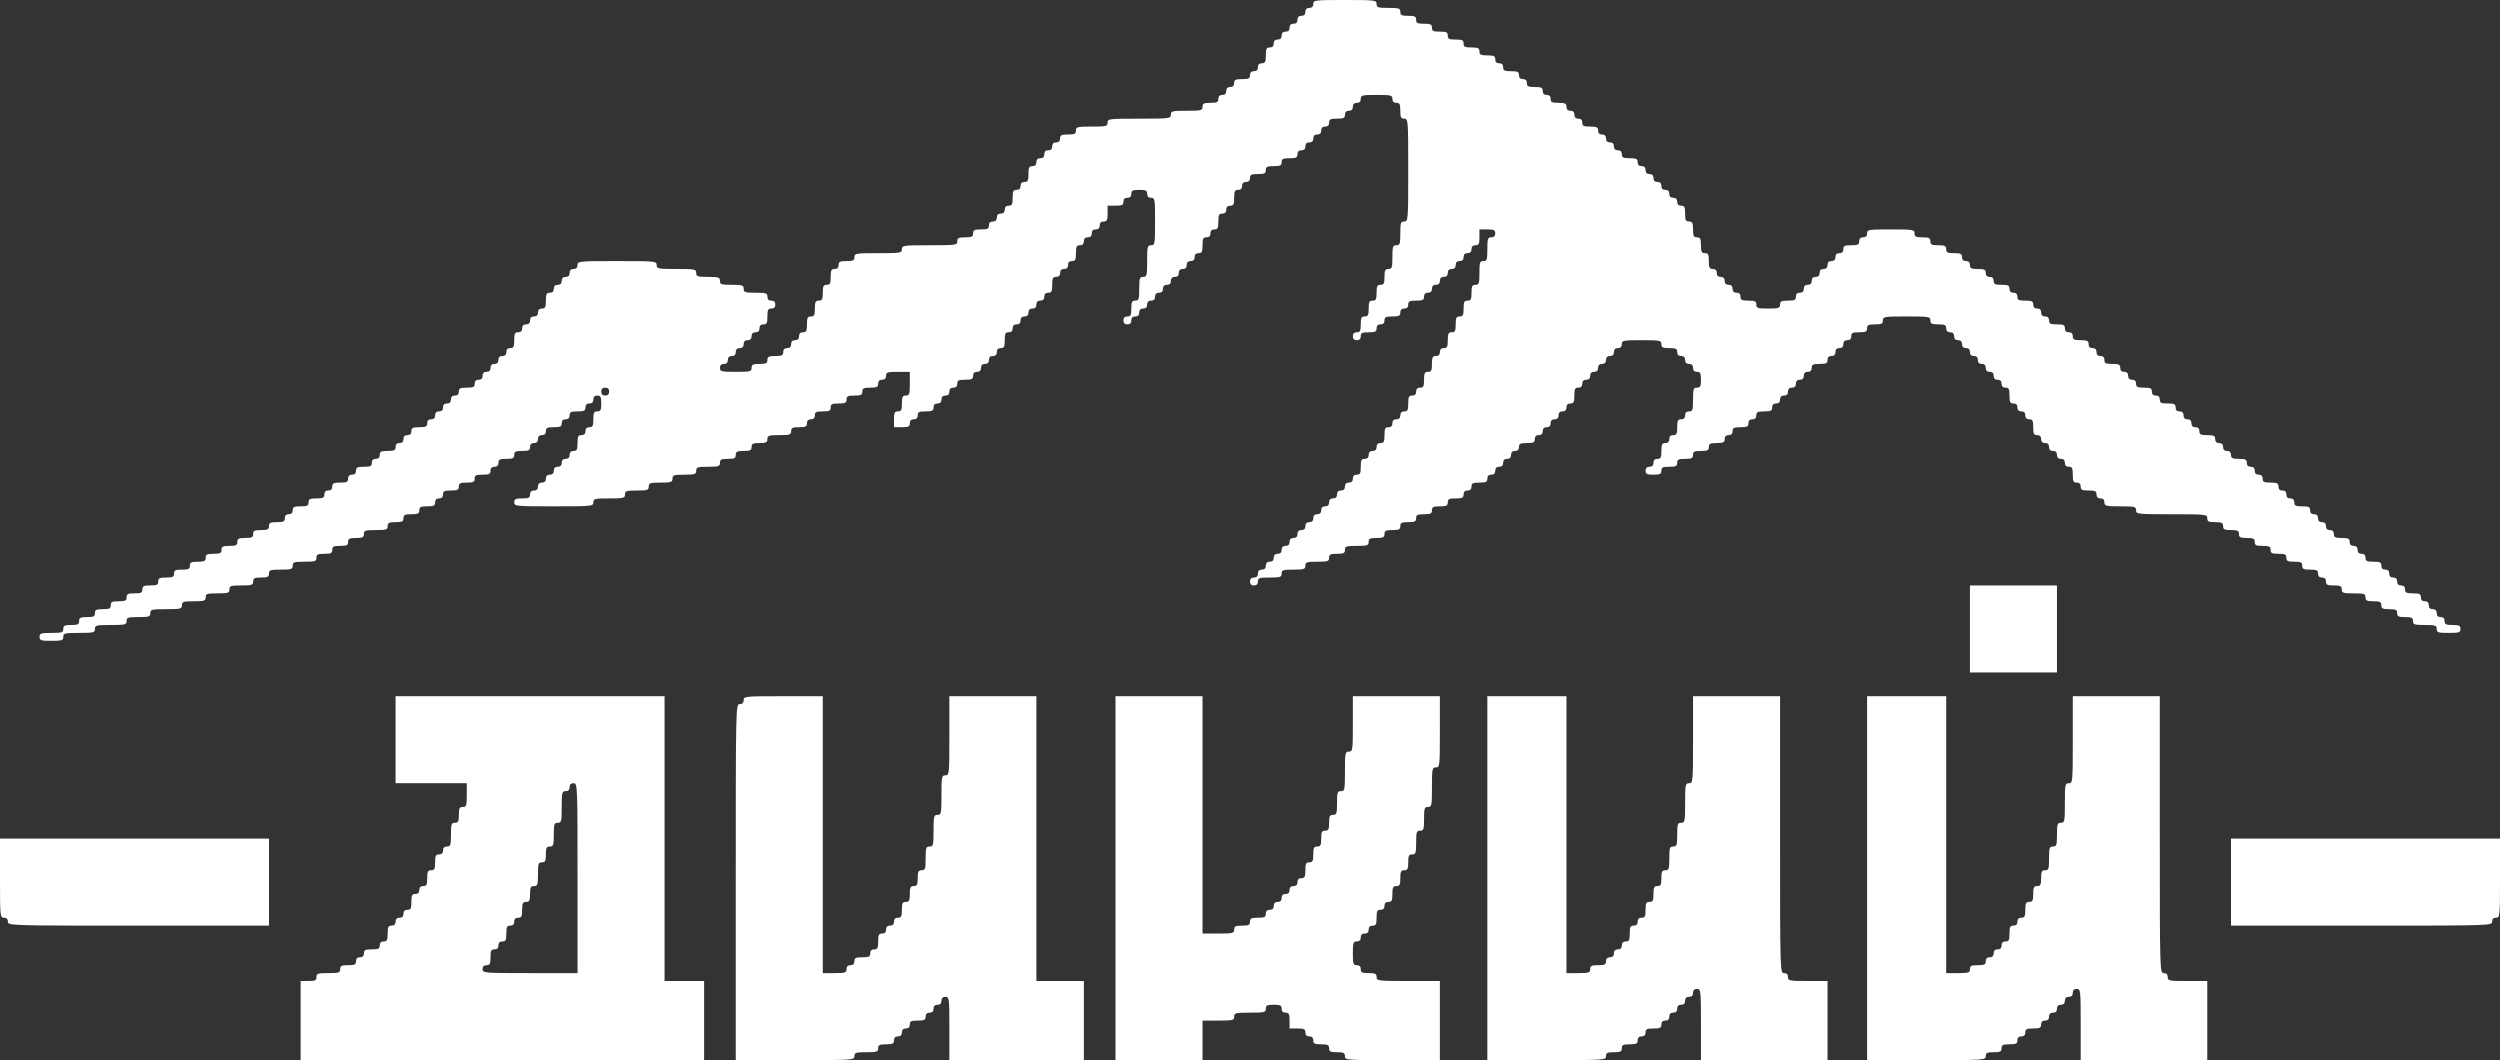 <?xml version="1.0" encoding="UTF-8"?> <svg xmlns="http://www.w3.org/2000/svg" width="1264" height="536" viewBox="0 0 1264 536" fill="none"><rect x="0" y="0" width="1264" height="536" fill="#333333" stroke="none"/> <path fill-rule="evenodd" clip-rule="evenodd" d="M696 2C696 3.778 696.667 4 702 4C707.333 4 708 4.222 708 6C708 7.667 708.667 8 712 8C715.333 8 716 8.333 716 10C716 11.667 716.667 12 720 12C723.333 12 724 12.333 724 14C724 15.667 724.667 16 728 16C731.333 16 732 16.333 732 18C732 19.667 732.667 20 736 20C739.333 20 740 20.333 740 22C740 23.667 740.667 24 744 24C747.333 24 748 24.333 748 26C748 27.667 748.667 28 752 28C755.333 28 756 28.333 756 30C756 31.333 756.667 32 758 32C759.333 32 760 32.667 760 34C760 35.667 760.667 36 764 36C767.333 36 768 36.333 768 38C768 39.333 768.667 40 770 40C771.333 40 772 40.667 772 42C772 43.667 772.667 44 776 44C779.333 44 780 44.333 780 46C780 47.333 780.667 48 782 48C783.333 48 784 48.667 784 50C784 51.667 784.667 52 788 52C791.333 52 792 52.333 792 54C792 55.333 792.667 56 794 56C795.333 56 796 56.667 796 58C796 59.333 796.667 60 798 60C799.333 60 800 60.667 800 62C800 63.667 800.667 64 804 64C807.333 64 808 64.333 808 66C808 67.333 808.667 68 810 68C811.333 68 812 68.667 812 70C812 71.333 812.667 72 814 72C815.333 72 816 72.667 816 74C816 75.333 816.667 76 818 76C819.333 76 820 76.667 820 78C820 79.667 820.667 80 824 80C827.333 80 828 80.333 828 82C828 83.333 828.667 84 830 84C831.333 84 832 84.667 832 86C832 87.333 832.667 88 834 88C835.333 88 836 88.667 836 90C836 91.333 836.667 92 838 92C839.333 92 840 92.667 840 94C840 95.333 840.667 96 842 96C843.333 96 844 96.667 844 98C844 99.333 844.667 100 846 100C847.333 100 848 100.667 848 102C848 103.333 848.667 104 850 104C851.667 104 852 104.667 852 108C852 111.333 852.333 112 854 112C855.667 112 856 112.667 856 116C856 119.333 856.333 120 858 120C859.667 120 860 120.667 860 124C860 127.333 860.333 128 862 128C863.667 128 864 128.667 864 132C864 135.333 864.333 136 866 136C867.333 136 868 136.667 868 138C868 139.333 868.667 140 870 140C871.333 140 872 140.667 872 142C872 143.333 872.667 144 874 144C875.333 144 876 144.667 876 146C876 147.333 876.667 148 878 148C879.333 148 880 148.667 880 150C880 151.667 880.667 152 884 152C887.333 152 888 152.333 888 154C888 155.778 888.667 156 894 156C899.333 156 900 155.778 900 154C900 152.333 900.667 152 904 152C907.333 152 908 151.667 908 150C908 148.667 908.667 148 910 148C911.333 148 912 147.333 912 146C912 144.667 912.667 144 914 144C915.333 144 916 143.333 916 142C916 140.667 916.667 140 918 140C919.333 140 920 139.333 920 138C920 136.667 920.667 136 922 136C923.333 136 924 135.333 924 134C924 132.667 924.667 132 926 132C927.333 132 928 131.333 928 130C928 128.667 928.667 128 930 128C931.333 128 932 127.333 932 126C932 124.333 932.667 124 936 124C939.333 124 940 123.667 940 122C940 120.667 940.667 120 942 120C943.333 120 944 119.333 944 118C944 116.111 944.667 116 956 116C967.333 116 968 116.111 968 118C968 119.667 968.667 120 972 120C975.333 120 976 120.333 976 122C976 123.667 976.667 124 980 124C983.333 124 984 124.333 984 126C984 127.667 984.667 128 988 128C991.333 128 992 128.333 992 130C992 131.333 992.667 132 994 132C995.333 132 996 132.667 996 134C996 135.667 996.667 136 1000 136C1003.33 136 1004 136.333 1004 138C1004 139.333 1004.67 140 1006 140C1007.33 140 1008 140.667 1008 142C1008 143.667 1008.67 144 1012 144C1015.33 144 1016 144.333 1016 146C1016 147.333 1016.67 148 1018 148C1019.33 148 1020 148.667 1020 150C1020 151.667 1020.67 152 1024 152C1027.33 152 1028 152.333 1028 154C1028 155.333 1028.67 156 1030 156C1031.33 156 1032 156.667 1032 158C1032 159.333 1032.67 160 1034 160C1035.33 160 1036 160.667 1036 162C1036 163.667 1036.67 164 1040 164C1043.33 164 1044 164.333 1044 166C1044 167.333 1044.67 168 1046 168C1047.33 168 1048 168.667 1048 170C1048 171.667 1048.67 172 1052 172C1055.33 172 1056 172.333 1056 174C1056 175.333 1056.67 176 1058 176C1059.33 176 1060 176.667 1060 178C1060 179.333 1060.67 180 1062 180C1063.33 180 1064 180.667 1064 182C1064 183.667 1064.67 184 1068 184C1071.33 184 1072 184.333 1072 186C1072 187.333 1072.67 188 1074 188C1075.33 188 1076 188.667 1076 190C1076 191.333 1076.67 192 1078 192C1079.33 192 1080 192.667 1080 194C1080 195.667 1080.67 196 1084 196C1087.33 196 1088 196.333 1088 198C1088 199.333 1088.67 200 1090 200C1091.33 200 1092 200.667 1092 202C1092 203.667 1092.67 204 1096 204C1099.33 204 1100 204.333 1100 206C1100 207.333 1100.67 208 1102 208C1103.33 208 1104 208.667 1104 210C1104 211.333 1104.67 212 1106 212C1107.33 212 1108 212.667 1108 214C1108 215.333 1108.67 216 1110 216C1111.33 216 1112 216.667 1112 218C1112 219.667 1112.67 220 1116 220C1119.33 220 1120 220.333 1120 222C1120 223.333 1120.67 224 1122 224C1123.33 224 1124 224.667 1124 226C1124 227.333 1124.67 228 1126 228C1127.33 228 1128 228.667 1128 230C1128 231.667 1128.67 232 1132 232C1135.33 232 1136 232.333 1136 234C1136 235.333 1136.67 236 1138 236C1139.33 236 1140 236.667 1140 238C1140 239.333 1140.67 240 1142 240C1143.33 240 1144 240.667 1144 242C1144 243.667 1144.67 244 1148 244C1151.33 244 1152 244.333 1152 246C1152 247.333 1152.67 248 1154 248C1155.33 248 1156 248.667 1156 250C1156 251.333 1156.67 252 1158 252C1159.33 252 1160 252.667 1160 254C1160 255.667 1160.67 256 1164 256C1167.33 256 1168 256.333 1168 258C1168 259.333 1168.67 260 1170 260C1171.33 260 1172 260.667 1172 262C1172 263.333 1172.67 264 1174 264C1175.33 264 1176 264.667 1176 266C1176 267.333 1176.67 268 1178 268C1179.33 268 1180 268.667 1180 270C1180 271.667 1180.67 272 1184 272C1187.33 272 1188 272.333 1188 274C1188 275.333 1188.67 276 1190 276C1191.33 276 1192 276.667 1192 278C1192 279.333 1192.67 280 1194 280C1195.33 280 1196 280.667 1196 282C1196 283.667 1196.67 284 1200 284C1203.33 284 1204 284.333 1204 286C1204 287.333 1204.67 288 1206 288C1207.33 288 1208 288.667 1208 290C1208 291.333 1208.67 292 1210 292C1211.33 292 1212 292.667 1212 294C1212 295.333 1212.67 296 1214 296C1215.33 296 1216 296.667 1216 298C1216 299.667 1216.67 300 1220 300C1223.33 300 1224 300.333 1224 302C1224 303.333 1224.67 304 1226 304C1227.33 304 1228 304.667 1228 306C1228 307.333 1228.67 308 1230 308C1231.33 308 1232 308.667 1232 310C1232 311.333 1232.67 312 1234 312C1235.33 312 1236 312.667 1236 314C1236 315.667 1236.67 316 1240 316C1243.33 316 1244 316.333 1244 318C1244 319.778 1243.33 320 1238 320C1232.67 320 1232 319.778 1232 318C1232 316.222 1231.33 316 1226 316C1220.67 316 1220 315.778 1220 314C1220 312.333 1219.33 312 1216 312C1212.67 312 1212 311.667 1212 310C1212 308.333 1211.33 308 1208 308C1204.67 308 1204 307.667 1204 306C1204 304.333 1203.33 304 1200 304C1196.67 304 1196 303.667 1196 302C1196 300.222 1195.33 300 1190 300C1184.67 300 1184 299.778 1184 298C1184 296.333 1183.33 296 1180 296C1176.67 296 1176 295.667 1176 294C1176 292.667 1175.33 292 1174 292C1172.67 292 1172 291.333 1172 290C1172 288.333 1171.33 288 1168 288C1164.67 288 1164 287.667 1164 286C1164 284.333 1163.33 284 1160 284C1156.67 284 1156 283.667 1156 282C1156 280.333 1155.33 280 1152 280C1148.67 280 1148 279.667 1148 278C1148 276.333 1147.33 276 1144 276C1140.67 276 1140 275.667 1140 274C1140 272.333 1139.33 272 1136 272C1132.67 272 1132 271.667 1132 270C1132 268.333 1131.33 268 1128 268C1124.67 268 1124 267.667 1124 266C1124 264.333 1123.33 264 1120 264C1116.67 264 1116 263.667 1116 262C1116 260.074 1115.33 260 1098 260C1080.67 260 1080 259.926 1080 258C1080 256.167 1079.33 256 1072 256C1064.67 256 1064 255.833 1064 254C1064 252.667 1063.33 252 1062 252C1060.67 252 1060 251.333 1060 250C1060 248.333 1059.33 248 1056 248C1052.67 248 1052 247.667 1052 246C1052 244.667 1051.33 244 1050 244C1048.33 244 1048 243.333 1048 240C1048 236.667 1047.67 236 1046 236C1044.67 236 1044 235.333 1044 234C1044 232.667 1043.33 232 1042 232C1040.67 232 1040 231.333 1040 230C1040 228.667 1039.33 228 1038 228C1036.67 228 1036 227.333 1036 226C1036 224.667 1035.33 224 1034 224C1032.67 224 1032 223.333 1032 222C1032 220.667 1031.33 220 1030 220C1028.33 220 1028 219.333 1028 216C1028 212.667 1027.67 212 1026 212C1024.67 212 1024 211.333 1024 210C1024 208.667 1023.33 208 1022 208C1020.67 208 1020 207.333 1020 206C1020 204.667 1019.33 204 1018 204C1016.33 204 1016 203.333 1016 200C1016 196.667 1015.67 196 1014 196C1012.67 196 1012 195.333 1012 194C1012 192.667 1011.33 192 1010 192C1008.67 192 1008 191.333 1008 190C1008 188.667 1007.33 188 1006 188C1004.67 188 1004 187.333 1004 186C1004 184.667 1003.33 184 1002 184C1000.67 184 1000 183.333 1000 182C1000 180.667 999.333 180 998 180C996.667 180 996 179.333 996 178C996 176.667 995.333 176 994 176C992.667 176 992 175.333 992 174C992 172.667 991.333 172 990 172C988.667 172 988 171.333 988 170C988 168.667 987.333 168 986 168C984.667 168 984 167.333 984 166C984 164.333 983.333 164 980 164C976.667 164 976 163.667 976 162C976 160.111 975.333 160 964 160C952.667 160 952 160.111 952 162C952 163.667 951.333 164 948 164C944.667 164 944 164.333 944 166C944 167.667 943.333 168 940 168C936.667 168 936 168.333 936 170C936 171.333 935.333 172 934 172C932.667 172 932 172.667 932 174C932 175.333 931.333 176 930 176C928.667 176 928 176.667 928 178C928 179.333 927.333 180 926 180C924.667 180 924 180.667 924 182C924 183.667 923.333 184 920 184C916.667 184 916 184.333 916 186C916 187.333 915.333 188 914 188C912.667 188 912 188.667 912 190C912 191.333 911.333 192 910 192C908.667 192 908 192.667 908 194C908 195.333 907.333 196 906 196C904.667 196 904 196.667 904 198C904 199.333 903.333 200 902 200C900.667 200 900 200.667 900 202C900 203.333 899.333 204 898 204C896.667 204 896 204.667 896 206C896 207.667 895.333 208 892 208C888.667 208 888 208.333 888 210C888 211.333 887.333 212 886 212C884.667 212 884 212.667 884 214C884 215.667 883.333 216 880 216C876.667 216 876 216.333 876 218C876 219.333 875.333 220 874 220C872.667 220 872 220.667 872 222C872 223.667 871.333 224 868 224C864.667 224 864 224.333 864 226C864 227.667 863.333 228 860 228C856.667 228 856 228.333 856 230C856 231.667 855.333 232 852 232C848.667 232 848 232.333 848 234C848 235.667 847.333 236 844 236C840.667 236 840 236.333 840 238C840 239.667 839.333 240 836 240C832.667 240 832 239.667 832 238C832 236.667 832.667 236 834 236C835.333 236 836 235.333 836 234C836 232.667 836.667 232 838 232C839.667 232 840 231.333 840 228C840 224.667 840.333 224 842 224C843.333 224 844 223.333 844 222C844 220.667 844.667 220 846 220C847.667 220 848 219.333 848 216C848 212.667 848.333 212 850 212C851.333 212 852 211.333 852 210C852 208.667 852.667 208 854 208C855.778 208 856 207.333 856 202C856 196.667 856.222 196 858 196C859.667 196 860 195.333 860 192C860 188.667 859.667 188 858 188C856.667 188 856 187.333 856 186C856 184.667 855.333 184 854 184C852.667 184 852 183.333 852 182C852 180.667 851.333 180 850 180C848.667 180 848 179.333 848 178C848 176.333 847.333 176 844 176C840.667 176 840 175.667 840 174C840 172.133 839.333 172 830 172C820.667 172 820 172.133 820 174C820 175.333 819.333 176 818 176C816.667 176 816 176.667 816 178C816 179.333 815.333 180 814 180C812.667 180 812 180.667 812 182C812 183.333 811.333 184 810 184C808.667 184 808 184.667 808 186C808 187.333 807.333 188 806 188C804.667 188 804 188.667 804 190C804 191.333 803.333 192 802 192C800.667 192 800 192.667 800 194C800 195.333 799.333 196 798 196C796.333 196 796 196.667 796 200C796 203.333 795.667 204 794 204C792.667 204 792 204.667 792 206C792 207.333 791.333 208 790 208C788.667 208 788 208.667 788 210C788 211.333 787.333 212 786 212C784.667 212 784 212.667 784 214C784 215.333 783.333 216 782 216C780.667 216 780 216.667 780 218C780 219.333 779.333 220 778 220C776.667 220 776 220.667 776 222C776 223.667 775.333 224 772 224C768.667 224 768 224.333 768 226C768 227.333 767.333 228 766 228C764.667 228 764 228.667 764 230C764 231.333 763.333 232 762 232C760.667 232 760 232.667 760 234C760 235.333 759.333 236 758 236C756.667 236 756 236.667 756 238C756 239.333 755.333 240 754 240C752.667 240 752 240.667 752 242C752 243.667 751.333 244 748 244C744.667 244 744 244.333 744 246C744 247.333 743.333 248 742 248C740.667 248 740 248.667 740 250C740 251.667 739.333 252 736 252C732.667 252 732 252.333 732 254C732 255.667 731.333 256 728 256C724.667 256 724 256.333 724 258C724 259.667 723.333 260 720 260C716.667 260 716 260.333 716 262C716 263.667 715.333 264 712 264C708.667 264 708 264.333 708 266C708 267.667 707.333 268 704 268C700.667 268 700 268.333 700 270C700 271.667 699.333 272 696 272C692.667 272 692 272.333 692 274C692 275.778 691.333 276 686 276C680.667 276 680 276.222 680 278C680 279.667 679.333 280 676 280C672.667 280 672 280.333 672 282C672 283.778 671.333 284 666 284C660.667 284 660 284.222 660 286C660 287.778 659.333 288 654 288C648.667 288 648 288.222 648 290C648 291.778 647.333 292 642 292C636.667 292 636 292.222 636 294C636 295.333 635.333 296 634 296C632.667 296 632 295.333 632 294C632 292.667 632.667 292 634 292C635.333 292 636 291.333 636 290C636 288.667 636.667 288 638 288C639.333 288 640 287.333 640 286C640 284.667 640.667 284 642 284C643.333 284 644 283.333 644 282C644 280.667 644.667 280 646 280C647.333 280 648 279.333 648 278C648 276.667 648.667 276 650 276C651.333 276 652 275.333 652 274C652 272.667 652.667 272 654 272C655.333 272 656 271.333 656 270C656 268.667 656.667 268 658 268C659.333 268 660 267.333 660 266C660 264.667 660.667 264 662 264C663.333 264 664 263.333 664 262C664 260.667 664.667 260 666 260C667.333 260 668 259.333 668 258C668 256.667 668.667 256 670 256C671.333 256 672 255.333 672 254C672 252.667 672.667 252 674 252C675.333 252 676 251.333 676 250C676 248.667 676.667 248 678 248C679.333 248 680 247.333 680 246C680 244.667 680.667 244 682 244C683.333 244 684 243.333 684 242C684 240.667 684.667 240 686 240C687.667 240 688 239.333 688 236C688 232.667 688.333 232 690 232C691.333 232 692 231.333 692 230C692 228.667 692.667 228 694 228C695.333 228 696 227.333 696 226C696 224.667 696.667 224 698 224C699.667 224 700 223.333 700 220C700 216.667 700.333 216 702 216C703.333 216 704 215.333 704 214C704 212.667 704.667 212 706 212C707.333 212 708 211.333 708 210C708 208.667 708.667 208 710 208C711.667 208 712 207.333 712 204C712 200.667 712.333 200 714 200C715.333 200 716 199.333 716 198C716 196.667 716.667 196 718 196C719.667 196 720 195.333 720 192C720 188.667 720.333 188 722 188C723.667 188 724 187.333 724 184C724 180.667 724.333 180 726 180C727.333 180 728 179.333 728 178C728 176.667 728.667 176 730 176C731.667 176 732 175.333 732 172C732 168.667 732.333 168 734 168C735.667 168 736 167.333 736 164C736 160.667 736.333 160 738 160C739.667 160 740 159.333 740 156C740 152.667 740.333 152 742 152C743.667 152 744 151.333 744 148C744 144.667 744.333 144 746 144C747.778 144 748 143.333 748 138C748 132.667 748.222 132 750 132C751.778 132 752 131.333 752 126C752 120.667 752.222 120 754 120C755.333 120 756 119.333 756 118C756 116.333 755.333 116 752 116H748V120C748 123.333 747.667 124 746 124C744.667 124 744 124.667 744 126C744 127.333 743.333 128 742 128C740.667 128 740 128.667 740 130C740 131.333 739.333 132 738 132C736.667 132 736 132.667 736 134C736 135.333 735.333 136 734 136C732.667 136 732 136.667 732 138C732 139.333 731.333 140 730 140C728.667 140 728 140.667 728 142C728 143.333 727.333 144 726 144C724.667 144 724 144.667 724 146C724 147.333 723.333 148 722 148C720.667 148 720 148.667 720 150C720 151.667 719.333 152 716 152C712.667 152 712 152.333 712 154C712 155.333 711.333 156 710 156C708.667 156 708 156.667 708 158C708 159.667 707.333 160 704 160C700.667 160 700 160.333 700 162C700 163.333 699.333 164 698 164C696.667 164 696 164.667 696 166C696 167.667 695.333 168 692 168C688.667 168 688 168.333 688 170C688 171.333 687.333 172 686 172C684.667 172 684 171.333 684 170C684 168.667 684.667 168 686 168C687.667 168 688 167.333 688 164C688 160.667 688.333 160 690 160C691.667 160 692 159.333 692 156C692 152.667 692.333 152 694 152C695.667 152 696 151.333 696 148C696 144.667 696.333 144 698 144C699.667 144 700 143.333 700 140C700 136.667 700.333 136 702 136C703.778 136 704 135.333 704 130C704 124.667 704.222 124 706 124C707.778 124 708 123.333 708 118C708 112.667 708.222 112 710 112C711.949 112 712 111.333 712 86C712 60.667 711.949 60 710 60C708.333 60 708 59.333 708 56C708 52.667 707.667 52 706 52C704.667 52 704 51.333 704 50C704 48.167 703.333 48 696 48C688.667 48 688 48.167 688 50C688 51.333 687.333 52 686 52C684.667 52 684 52.667 684 54C684 55.333 683.333 56 682 56C680.667 56 680 56.667 680 58C680 59.667 679.333 60 676 60C672.667 60 672 60.333 672 62C672 63.333 671.333 64 670 64C668.667 64 668 64.667 668 66C668 67.333 667.333 68 666 68C664.667 68 664 68.667 664 70C664 71.333 663.333 72 662 72C660.667 72 660 72.667 660 74C660 75.333 659.333 76 658 76C656.667 76 656 76.667 656 78C656 79.667 655.333 80 652 80C648.667 80 648 80.333 648 82C648 83.667 647.333 84 644 84C640.667 84 640 84.333 640 86C640 87.667 639.333 88 636 88C632.667 88 632 88.333 632 90C632 91.333 631.333 92 630 92C628.667 92 628 92.667 628 94C628 95.333 627.333 96 626 96C624.333 96 624 96.667 624 100C624 103.333 623.667 104 622 104C620.667 104 620 104.667 620 106C620 107.333 619.333 108 618 108C616.333 108 616 108.667 616 112C616 115.333 615.667 116 614 116C612.667 116 612 116.667 612 118C612 119.333 611.333 120 610 120C608.333 120 608 120.667 608 124C608 127.333 607.667 128 606 128C604.667 128 604 128.667 604 130C604 131.333 603.333 132 602 132C600.667 132 600 132.667 600 134C600 135.333 599.333 136 598 136C596.667 136 596 136.667 596 138C596 139.333 595.333 140 594 140C592.667 140 592 140.667 592 142C592 143.333 591.333 144 590 144C588.667 144 588 144.667 588 146C588 147.333 587.333 148 586 148C584.667 148 584 148.667 584 150C584 151.333 583.333 152 582 152C580.667 152 580 152.667 580 154C580 155.333 579.333 156 578 156C576.667 156 576 156.667 576 158C576 159.333 575.333 160 574 160C572.667 160 572 160.667 572 162C572 163.333 571.333 164 570 164C568.667 164 568 163.333 568 162C568 160.667 568.667 160 570 160C571.667 160 572 159.333 572 156C572 152.667 572.333 152 574 152C575.778 152 576 151.333 576 146C576 140.667 576.222 140 578 140C579.833 140 580 139.333 580 132C580 124.667 580.167 124 582 124C583.889 124 584 123.333 584 112C584 100.667 583.889 100 582 100C580.667 100 580 99.333 580 98C580 96.333 579.333 96 576 96C572.667 96 572 96.333 572 98C572 99.333 571.333 100 570 100C568.667 100 568 100.667 568 102C568 103.667 567.333 104 564 104H560V108C560 111.333 559.667 112 558 112C556.667 112 556 112.667 556 114C556 115.333 555.333 116 554 116C552.667 116 552 116.667 552 118C552 119.333 551.333 120 550 120C548.667 120 548 120.667 548 122C548 123.333 547.333 124 546 124C544.333 124 544 124.667 544 128C544 131.333 543.667 132 542 132C540.667 132 540 132.667 540 134C540 135.333 539.333 136 538 136C536.667 136 536 136.667 536 138C536 139.333 535.333 140 534 140C532.333 140 532 140.667 532 144C532 147.333 531.667 148 530 148C528.667 148 528 148.667 528 150C528 151.333 527.333 152 526 152C524.667 152 524 152.667 524 154C524 155.333 523.333 156 522 156C520.667 156 520 156.667 520 158C520 159.333 519.333 160 518 160C516.667 160 516 160.667 516 162C516 163.333 515.333 164 514 164C512.667 164 512 164.667 512 166C512 167.333 511.333 168 510 168C508.333 168 508 168.667 508 172C508 175.333 507.667 176 506 176C504.667 176 504 176.667 504 178C504 179.333 503.333 180 502 180C500.667 180 500 180.667 500 182C500 183.333 499.333 184 498 184C496.667 184 496 184.667 496 186C496 187.333 495.333 188 494 188C492.667 188 492 188.667 492 190C492 191.667 491.333 192 488 192C484.667 192 484 192.333 484 194C484 195.333 483.333 196 482 196C480.667 196 480 196.667 480 198C480 199.333 479.333 200 478 200C476.667 200 476 200.667 476 202C476 203.333 475.333 204 474 204C472.667 204 472 204.667 472 206C472 207.667 471.333 208 468 208C464.667 208 464 208.333 464 210C464 211.333 463.333 212 462 212C460.667 212 460 212.667 460 214C460 215.667 459.333 216 456 216H452V212C452 208.667 452.333 208 454 208C455.667 208 456 207.333 456 204C456 200.667 456.333 200 458 200C459.778 200 460 199.333 460 194V188H454C448.667 188 448 188.222 448 190C448 191.333 447.333 192 446 192C444.667 192 444 192.667 444 194C444 195.667 443.333 196 440 196C436.667 196 436 196.333 436 198C436 199.667 435.333 200 432 200C428.667 200 428 200.333 428 202C428 203.667 427.333 204 424 204C420.667 204 420 204.333 420 206C420 207.667 419.333 208 416 208C412.667 208 412 208.333 412 210C412 211.333 411.333 212 410 212C408.667 212 408 212.667 408 214C408 215.667 407.333 216 404 216C400.667 216 400 216.333 400 218C400 219.778 399.333 220 394 220C388.667 220 388 220.222 388 222C388 223.667 387.333 224 384 224C380.667 224 380 224.333 380 226C380 227.667 379.333 228 376 228C372.667 228 372 228.333 372 230C372 231.667 371.333 232 368 232C364.667 232 364 232.333 364 234C364 235.778 363.333 236 358 236C352.667 236 352 236.222 352 238C352 239.778 351.333 240 346 240C340.667 240 340 240.222 340 242C340 243.778 339.333 244 334 244C328.667 244 328 244.222 328 246C328 247.778 327.333 248 322 248C316.667 248 316 248.222 316 250C316 251.833 315.333 252 308 252C300.667 252 300 252.167 300 254C300 255.933 299.333 256 280 256C260.667 256 260 255.933 260 254C260 252.333 260.667 252 264 252C267.333 252 268 251.667 268 250C268 248.667 268.667 248 270 248C271.333 248 272 247.333 272 246C272 244.667 272.667 244 274 244C275.333 244 276 243.333 276 242C276 240.667 276.667 240 278 240C279.333 240 280 239.333 280 238C280 236.667 280.667 236 282 236C283.333 236 284 235.333 284 234C284 232.667 284.667 232 286 232C287.333 232 288 231.333 288 230C288 228.667 288.667 228 290 228C291.667 228 292 227.333 292 224C292 220.667 292.333 220 294 220C295.333 220 296 219.333 296 218C296 216.667 296.667 216 298 216C299.667 216 300 215.333 300 212C300 208.667 300.333 208 302 208C303.667 208 304 207.333 304 204C304 200.667 303.667 200 302 200C300.667 200 300 200.667 300 202C300 203.333 299.333 204 298 204C296.667 204 296 204.667 296 206C296 207.667 295.333 208 292 208C288.667 208 288 208.333 288 210C288 211.333 287.333 212 286 212C284.667 212 284 212.667 284 214C284 215.667 283.333 216 280 216C276.667 216 276 216.333 276 218C276 219.333 275.333 220 274 220C272.667 220 272 220.667 272 222C272 223.333 271.333 224 270 224C268.667 224 268 224.667 268 226C268 227.667 267.333 228 264 228C260.667 228 260 228.333 260 230C260 231.667 259.333 232 256 232C252.667 232 252 232.333 252 234C252 235.333 251.333 236 250 236C248.667 236 248 236.667 248 238C248 239.667 247.333 240 244 240C240.667 240 240 240.333 240 242C240 243.667 239.333 244 236 244C232.667 244 232 244.333 232 246C232 247.667 231.333 248 228 248C224.667 248 224 248.333 224 250C224 251.333 223.333 252 222 252C220.667 252 220 252.667 220 254C220 255.667 219.333 256 216 256C212.667 256 212 256.333 212 258C212 259.667 211.333 260 208 260C204.667 260 204 260.333 204 262C204 263.667 203.333 264 200 264C196.667 264 196 264.333 196 266C196 267.778 195.333 268 190 268C184.667 268 184 268.222 184 270C184 271.667 183.333 272 180 272C176.667 272 176 272.333 176 274C176 275.667 175.333 276 172 276C168.667 276 168 276.333 168 278C168 279.667 167.333 280 164 280C160.667 280 160 280.333 160 282C160 283.778 159.333 284 154 284C148.667 284 148 284.222 148 286C148 287.778 147.333 288 142 288C136.667 288 136 288.222 136 290C136 291.667 135.333 292 132 292C128.667 292 128 292.333 128 294C128 295.778 127.333 296 122 296C116.667 296 116 296.222 116 298C116 299.778 115.333 300 110 300C104.667 300 104 300.222 104 302C104 303.778 103.333 304 98 304C92.667 304 92 304.222 92 306C92 307.833 91.333 308 84 308C76.667 308 76 308.167 76 310C76 311.778 75.333 312 70 312C64.667 312 64 312.222 64 314C64 315.833 63.333 316 56 316C48.667 316 48 316.167 48 318C48 319.833 47.333 320 40 320C32.667 320 32 320.167 32 322C32 323.778 31.333 324 26 324C20.667 324 20 323.778 20 322C20 320.222 20.667 320 26 320C31.333 320 32 319.778 32 318C32 316.333 32.667 316 36 316C39.333 316 40 315.667 40 314C40 312.333 40.667 312 44 312C47.333 312 48 311.667 48 310C48 308.333 48.667 308 52 308C55.333 308 56 307.667 56 306C56 304.333 56.667 304 60 304C63.333 304 64 303.667 64 302C64 300.333 64.667 300 68 300C71.333 300 72 299.667 72 298C72 296.333 72.667 296 76 296C79.333 296 80 295.667 80 294C80 292.333 80.667 292 84 292C87.333 292 88 291.667 88 290C88 288.333 88.667 288 92 288C95.333 288 96 287.667 96 286C96 284.333 96.667 284 100 284C103.333 284 104 283.667 104 282C104 280.333 104.667 280 108 280C111.333 280 112 279.667 112 278C112 276.333 112.667 276 116 276C119.333 276 120 275.667 120 274C120 272.333 120.667 272 124 272C127.333 272 128 271.667 128 270C128 268.333 128.667 268 132 268C135.333 268 136 267.667 136 266C136 264.333 136.667 264 140 264C143.333 264 144 263.667 144 262C144 260.667 144.667 260 146 260C147.333 260 148 259.333 148 258C148 256.333 148.667 256 152 256C155.333 256 156 255.667 156 254C156 252.333 156.667 252 160 252C163.333 252 164 251.667 164 250C164 248.667 164.667 248 166 248C167.333 248 168 247.333 168 246C168 244.333 168.667 244 172 244C175.333 244 176 243.667 176 242C176 240.667 176.667 240 178 240C179.333 240 180 239.333 180 238C180 236.333 180.667 236 184 236C187.333 236 188 235.667 188 234C188 232.667 188.667 232 190 232C191.333 232 192 231.333 192 230C192 228.333 192.667 228 196 228C199.333 228 200 227.667 200 226C200 224.667 200.667 224 202 224C203.333 224 204 223.333 204 222C204 220.667 204.667 220 206 220C207.333 220 208 219.333 208 218C208 216.333 208.667 216 212 216C215.333 216 216 215.667 216 214C216 212.667 216.667 212 218 212C219.333 212 220 211.333 220 210C220 208.667 220.667 208 222 208C223.333 208 224 207.333 224 206C224 204.667 224.667 204 226 204C227.333 204 228 203.333 228 202C228 200.667 228.667 200 230 200C231.333 200 232 199.333 232 198C232 196.333 232.667 196 236 196C239.333 196 240 195.667 240 194C240 192.667 240.667 192 242 192C243.333 192 244 191.333 244 190C244 188.667 244.667 188 246 188C247.333 188 248 187.333 248 186C248 184.667 248.667 184 250 184C251.333 184 252 183.333 252 182C252 180.667 252.667 180 254 180C255.333 180 256 179.333 256 178C256 176.667 256.667 176 258 176C259.667 176 260 175.333 260 172C260 168.667 260.333 168 262 168C263.333 168 264 167.333 264 166C264 164.667 264.667 164 266 164C267.333 164 268 163.333 268 162C268 160.667 268.667 160 270 160C271.333 160 272 159.333 272 158C272 156.667 272.667 156 274 156C275.667 156 276 155.333 276 152C276 148.667 276.333 148 278 148C279.333 148 280 147.333 280 146C280 144.667 280.667 144 282 144C283.333 144 284 143.333 284 142C284 140.667 284.667 140 286 140C287.333 140 288 139.333 288 138C288 136.667 288.667 136 290 136C291.333 136 292 135.333 292 134C292 132.067 292.667 132 312 132C331.333 132 332 132.067 332 134C332 135.867 332.667 136 342 136C351.333 136 352 136.133 352 138C352 139.778 352.667 140 358 140C363.333 140 364 140.222 364 142C364 143.778 364.667 144 370 144C375.333 144 376 144.222 376 146C376 147.778 376.667 148 382 148C387.333 148 388 148.222 388 150C388 151.333 388.667 152 390 152C391.333 152 392 152.667 392 154C392 155.333 391.333 156 390 156C388.333 156 388 156.667 388 160C388 163.333 387.667 164 386 164C384.667 164 384 164.667 384 166C384 167.333 383.333 168 382 168C380.667 168 380 168.667 380 170C380 171.333 379.333 172 378 172C376.667 172 376 172.667 376 174C376 175.333 375.333 176 374 176C372.667 176 372 176.667 372 178C372 179.333 371.333 180 370 180C368.667 180 368 180.667 368 182C368 183.333 367.333 184 366 184C364.667 184 364 184.667 364 186C364 187.833 364.667 188 372 188C379.333 188 380 187.833 380 186C380 184.333 380.667 184 384 184C387.333 184 388 183.667 388 182C388 180.333 388.667 180 392 180C395.333 180 396 179.667 396 178C396 176.667 396.667 176 398 176C399.333 176 400 175.333 400 174C400 172.667 400.667 172 402 172C403.333 172 404 171.333 404 170C404 168.667 404.667 168 406 168C407.667 168 408 167.333 408 164C408 160.667 408.333 160 410 160C411.667 160 412 159.333 412 156C412 152.667 412.333 152 414 152C415.667 152 416 151.333 416 148C416 144.667 416.333 144 418 144C419.667 144 420 143.333 420 140C420 136.667 420.333 136 422 136C423.333 136 424 135.333 424 134C424 132.333 424.667 132 428 132C431.333 132 432 131.667 432 130C432 128.111 432.667 128 444 128C455.333 128 456 127.889 456 126C456 124.095 456.667 124 470 124C483.333 124 484 123.905 484 122C484 120.333 484.667 120 488 120C491.333 120 492 119.667 492 118C492 116.333 492.667 116 496 116C499.333 116 500 115.667 500 114C500 112.667 500.667 112 502 112C503.333 112 504 111.333 504 110C504 108.667 504.667 108 506 108C507.333 108 508 107.333 508 106C508 104.667 508.667 104 510 104C511.667 104 512 103.333 512 100C512 96.667 512.333 96 514 96C515.333 96 516 95.333 516 94C516 92.667 516.667 92 518 92C519.667 92 520 91.333 520 88C520 84.667 520.333 84 522 84C523.333 84 524 83.333 524 82C524 80.667 524.667 80 526 80C527.333 80 528 79.333 528 78C528 76.667 528.667 76 530 76C531.333 76 532 75.333 532 74C532 72.667 532.667 72 534 72C535.333 72 536 71.333 536 70C536 68.333 536.667 68 540 68C543.333 68 544 67.667 544 66C544 64.167 544.667 64 552 64C559.333 64 560 63.833 560 62C560 60.083 560.667 60 576 60C591.333 60 592 59.917 592 58C592 56.167 592.667 56 600 56C607.333 56 608 55.833 608 54C608 52.333 608.667 52 612 52C615.333 52 616 51.667 616 50C616 48.667 616.667 48 618 48C619.333 48 620 47.333 620 46C620 44.667 620.667 44 622 44C623.333 44 624 43.333 624 42C624 40.333 624.667 40 628 40C631.333 40 632 39.667 632 38C632 36.667 632.667 36 634 36C635.333 36 636 35.333 636 34C636 32.667 636.667 32 638 32C639.667 32 640 31.333 640 28C640 24.667 640.333 24 642 24C643.333 24 644 23.333 644 22C644 20.667 644.667 20 646 20C647.333 20 648 19.333 648 18C648 16.667 648.667 16 650 16C651.333 16 652 15.333 652 14C652 12.667 652.667 12 654 12C655.333 12 656 11.333 656 10C656 8.667 656.667 8 658 8C659.333 8 660 7.333 660 6C660 4.667 660.667 4 662 4C663.333 4 664 3.333 664 2C664 0.083 664.667 0 680 0C695.333 0 696 0.083 696 2ZM304 198C304 199.333 304.667 200 306 200C307.333 200 308 199.333 308 198C308 196.667 307.333 196 306 196C304.667 196 304 196.667 304 198ZM1040 318V340H1018H996V318V296H1018H1040V318ZM336 424V496H346H356V516V536H254H152V516V496H156C159.333 496 160 495.667 160 494C160 492.222 160.667 492 166 492C171.333 492 172 491.778 172 490C172 488.333 172.667 488 176 488C179.333 488 180 487.667 180 486C180 484.667 180.667 484 182 484C183.333 484 184 483.333 184 482C184 480.333 184.667 480 188 480C191.333 480 192 479.667 192 478C192 476.667 192.667 476 194 476C195.667 476 196 475.333 196 472C196 468.667 196.333 468 198 468C199.333 468 200 467.333 200 466C200 464.667 200.667 464 202 464C203.333 464 204 463.333 204 462C204 460.667 204.667 460 206 460C207.667 460 208 459.333 208 456C208 452.667 208.333 452 210 452C211.333 452 212 451.333 212 450C212 448.667 212.667 448 214 448C215.667 448 216 447.333 216 444C216 440.667 216.333 440 218 440C219.667 440 220 439.333 220 436C220 432.667 220.333 432 222 432C223.333 432 224 431.333 224 430C224 428.667 224.667 428 226 428C227.778 428 228 427.333 228 422C228 416.667 228.222 416 230 416C231.667 416 232 415.333 232 412C232 408.667 232.333 408 234 408C235.778 408 236 407.333 236 402V396H218H200V374V352H268H336V424ZM416 422V492H422C427.333 492 428 491.778 428 490C428 488.667 428.667 488 430 488C431.333 488 432 487.333 432 486C432 484.333 432.667 484 436 484C439.333 484 440 483.667 440 482C440 480.667 440.667 480 442 480C443.667 480 444 479.333 444 476C444 472.667 444.333 472 446 472C447.333 472 448 471.333 448 470C448 468.667 448.667 468 450 468C451.333 468 452 467.333 452 466C452 464.667 452.667 464 454 464C455.667 464 456 463.333 456 460C456 456.667 456.333 456 458 456C459.667 456 460 455.333 460 452C460 448.667 460.333 448 462 448C463.667 448 464 447.333 464 444C464 440.667 464.333 440 466 440C467.778 440 468 439.333 468 434C468 428.667 468.222 428 470 428C471.833 428 472 427.333 472 420C472 412.667 472.167 412 474 412C475.867 412 476 411.333 476 402C476 392.667 476.133 392 478 392C479.933 392 480 391.333 480 372V352H502H524V424V496H536H548V516V536H514H480V520C480 504.667 479.917 504 478 504C476.667 504 476 504.667 476 506C476 507.333 475.333 508 474 508C472.667 508 472 508.667 472 510C472 511.333 471.333 512 470 512C468.667 512 468 512.667 468 514C468 515.667 467.333 516 464 516C460.667 516 460 516.333 460 518C460 519.333 459.333 520 458 520C456.667 520 456 520.667 456 522C456 523.333 455.333 524 454 524C452.667 524 452 524.667 452 526C452 527.667 451.333 528 448 528C444.667 528 444 528.333 444 530C444 531.778 443.333 532 438 532C432.667 532 432 532.222 432 534C432 535.956 431.333 536 402 536H372V446C372 356.667 372.015 356 374 356C375.333 356 376 355.333 376 354C376 352.067 376.667 352 396 352H416V422ZM608 412V472H616C623.333 472 624 471.833 624 470C624 468.333 624.667 468 628 468C631.333 468 632 467.667 632 466C632 464.333 632.667 464 636 464C639.333 464 640 463.667 640 462C640 460.667 640.667 460 642 460C643.333 460 644 459.333 644 458C644 456.667 644.667 456 646 456C647.333 456 648 455.333 648 454C648 452.667 648.667 452 650 452C651.333 452 652 451.333 652 450C652 448.667 652.667 448 654 448C655.333 448 656 447.333 656 446C656 444.667 656.667 444 658 444C659.667 444 660 443.333 660 440C660 436.667 660.333 436 662 436C663.667 436 664 435.333 664 432C664 428.667 664.333 428 666 428C667.667 428 668 427.333 668 424C668 420.667 668.333 420 670 420C671.667 420 672 419.333 672 416C672 412.667 672.333 412 674 412C675.778 412 676 411.333 676 406C676 400.667 676.222 400 678 400C679.867 400 680 399.333 680 390C680 380.667 680.133 380 682 380C683.905 380 684 379.333 684 366V352H706H728V370C728 387.333 727.926 388 726 388C724.133 388 724 388.667 724 398C724 407.333 723.867 408 722 408C720.222 408 720 408.667 720 414C720 419.333 719.778 420 718 420C716.222 420 716 420.667 716 426C716 431.333 715.778 432 714 432C712.333 432 712 432.667 712 436C712 439.333 711.667 440 710 440C708.333 440 708 440.667 708 444C708 447.333 707.667 448 706 448C704.333 448 704 448.667 704 452C704 455.333 703.667 456 702 456C700.667 456 700 456.667 700 458C700 459.333 699.333 460 698 460C696.333 460 696 460.667 696 464C696 467.333 695.667 468 694 468C692.667 468 692 468.667 692 470C692 471.333 691.333 472 690 472C688.667 472 688 472.667 688 474C688 475.333 687.333 476 686 476C684.222 476 684 476.667 684 482C684 487.333 684.222 488 686 488C687.333 488 688 488.667 688 490C688 491.667 688.667 492 692 492C695.333 492 696 492.333 696 494C696 495.917 696.667 496 712 496H728V516V536H704C680.667 536 680 535.944 680 534C680 532.333 679.333 532 676 532C672.667 532 672 531.667 672 530C672 528.333 671.333 528 668 528C664.667 528 664 527.667 664 526C664 524.667 663.333 524 662 524C660.667 524 660 523.333 660 522C660 520.333 659.333 520 656 520H652V516C652 512.667 651.667 512 650 512C648.667 512 648 511.333 648 510C648 508.333 647.333 508 644 508C640.667 508 640 508.333 640 510C640 511.833 639.333 512 632 512C624.667 512 624 512.167 624 514C624 515.833 623.333 516 616 516H608V526V536H586H564V444V352H586H608V412ZM792 422V492H798C803.333 492 804 491.778 804 490C804 488.333 804.667 488 808 488C811.333 488 812 487.667 812 486C812 484.667 812.667 484 814 484C815.333 484 816 483.333 816 482C816 480.667 816.667 480 818 480C819.333 480 820 479.333 820 478C820 476.667 820.667 476 822 476C823.667 476 824 475.333 824 472C824 468.667 824.333 468 826 468C827.333 468 828 467.333 828 466C828 464.667 828.667 464 830 464C831.667 464 832 463.333 832 460C832 456.667 832.333 456 834 456C835.667 456 836 455.333 836 452C836 448.667 836.333 448 838 448C839.667 448 840 447.333 840 444C840 440.667 840.333 440 842 440C843.778 440 844 439.333 844 434C844 428.667 844.222 428 846 428C847.778 428 848 427.333 848 422C848 416.667 848.222 416 850 416C851.867 416 852 415.333 852 406C852 396.667 852.133 396 854 396C855.939 396 856 395.333 856 374V352H878H900V422C900 491.333 900.019 492 902 492C903.333 492 904 492.667 904 494C904 495.867 904.667 496 914 496H924V516V536H892H860V518C860 500.667 859.926 500 858 500C856.667 500 856 500.667 856 502C856 503.333 855.333 504 854 504C852.667 504 852 504.667 852 506C852 507.333 851.333 508 850 508C848.667 508 848 508.667 848 510C848 511.333 847.333 512 846 512C844.667 512 844 512.667 844 514C844 515.333 843.333 516 842 516C840.667 516 840 516.667 840 518C840 519.667 839.333 520 836 520C832.667 520 832 520.333 832 522C832 523.333 831.333 524 830 524C828.667 524 828 524.667 828 526C828 527.667 827.333 528 824 528C820.667 528 820 528.333 820 530C820 531.667 819.333 532 816 532C812.667 532 812 532.333 812 534C812 535.956 811.333 536 782 536H752V444V352H772H792V422ZM984 422V492H990C995.333 492 996 491.778 996 490C996 488.333 996.667 488 1000 488C1003.33 488 1004 487.667 1004 486C1004 484.667 1004.67 484 1006 484C1007.33 484 1008 483.333 1008 482C1008 480.667 1008.67 480 1010 480C1011.33 480 1012 479.333 1012 478C1012 476.667 1012.67 476 1014 476C1015.67 476 1016 475.333 1016 472C1016 468.667 1016.33 468 1018 468C1019.33 468 1020 467.333 1020 466C1020 464.667 1020.67 464 1022 464C1023.67 464 1024 463.333 1024 460C1024 456.667 1024.33 456 1026 456C1027.67 456 1028 455.333 1028 452C1028 448.667 1028.33 448 1030 448C1031.67 448 1032 447.333 1032 444C1032 440.667 1032.33 440 1034 440C1035.78 440 1036 439.333 1036 434C1036 428.667 1036.22 428 1038 428C1039.78 428 1040 427.333 1040 422C1040 416.667 1040.22 416 1042 416C1043.87 416 1044 415.333 1044 406C1044 396.667 1044.13 396 1046 396C1047.94 396 1048 395.333 1048 374V352H1070H1092V422C1092 491.333 1092.02 492 1094 492C1095.33 492 1096 492.667 1096 494C1096 495.867 1096.67 496 1106 496H1116V516V536H1084H1052V518C1052 500.667 1051.93 500 1050 500C1048.67 500 1048 500.667 1048 502C1048 503.333 1047.33 504 1046 504C1044.67 504 1044 504.667 1044 506C1044 507.333 1043.33 508 1042 508C1040.67 508 1040 508.667 1040 510C1040 511.333 1039.33 512 1038 512C1036.67 512 1036 512.667 1036 514C1036 515.333 1035.33 516 1034 516C1032.67 516 1032 516.667 1032 518C1032 519.667 1031.33 520 1028 520C1024.67 520 1024 520.333 1024 522C1024 523.333 1023.33 524 1022 524C1020.67 524 1020 524.667 1020 526C1020 527.667 1019.33 528 1016 528C1012.67 528 1012 528.333 1012 530C1012 531.667 1011.33 532 1008 532C1004.67 532 1004 532.333 1004 534C1004 535.956 1003.33 536 974 536H944V444V352H964H984V422ZM288 398C288 399.333 287.333 400 286 400C284.167 400 284 400.667 284 408C284 415.333 283.833 416 282 416C280.222 416 280 416.667 280 422C280 427.333 279.778 428 278 428C276.333 428 276 428.667 276 432C276 435.333 275.667 436 274 436C272.222 436 272 436.667 272 442C272 447.333 271.778 448 270 448C268.333 448 268 448.667 268 452C268 455.333 267.667 456 266 456C264.333 456 264 456.667 264 460C264 463.333 263.667 464 262 464C260.667 464 260 464.667 260 466C260 467.333 259.333 468 258 468C256.333 468 256 468.667 256 472C256 475.333 255.667 476 254 476C252.667 476 252 476.667 252 478C252 479.333 251.333 480 250 480C248.333 480 248 480.667 248 484C248 487.333 247.667 488 246 488C244.667 488 244 488.667 244 490C244 491.944 244.667 492 268 492H292V444C292 396.667 291.972 396 290 396C288.667 396 288 396.667 288 398ZM136 446V468H70C4.667 468 4 467.98 4 466C4 464.667 3.333 464 2 464C0.067 464 0 463.333 0 444V424H68H136V446ZM1264 444C1264 463.333 1263.93 464 1262 464C1260.67 464 1260 464.667 1260 466C1260 467.98 1259.33 468 1194 468H1128V446V424H1196H1264V444Z" fill="white"></path> </svg> 